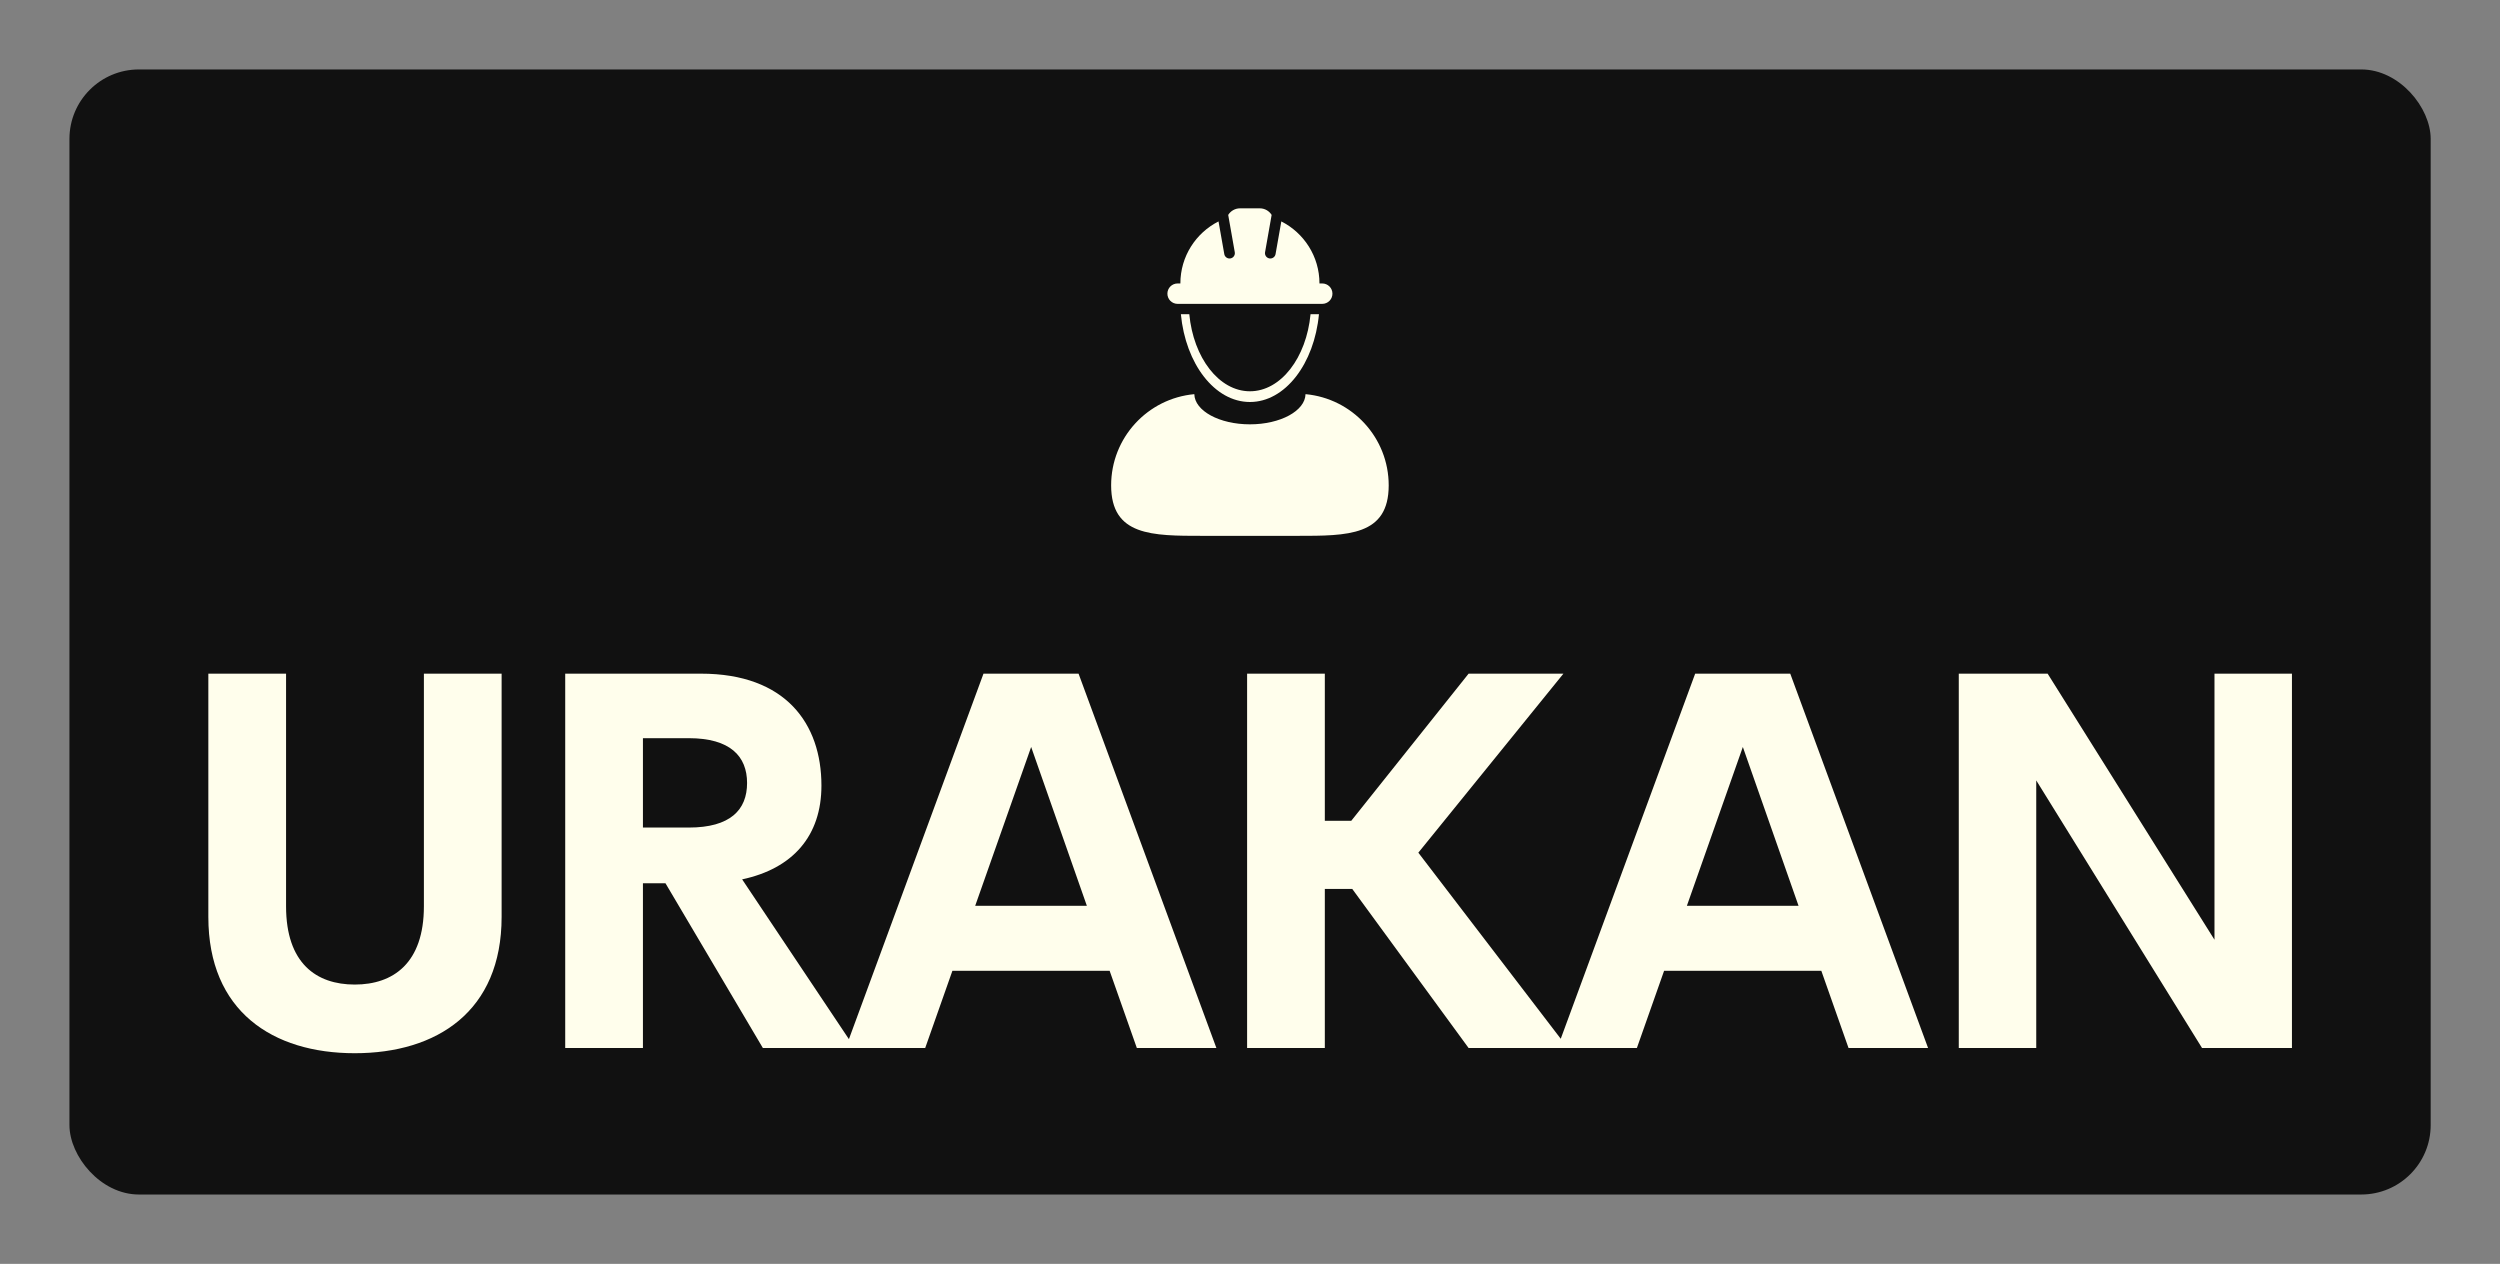 
        <svg xmlns="http://www.w3.org/2000/svg" xmlns:xlink="http://www.w3.org/1999/xlink" version="1.1" width="3176.471" 
        height="1605.882" viewBox="0 0 3176.471 1605.882">
			
			<rect x="0" y="0" width="3176.471" height="1605.882" fill="#808080" stroke="none"/>
			
			<g transform="scale(8.824) translate(10, 10)">
				<defs id="SvgjsDefs5819"></defs><g id="SvgjsG5820" featureKey="rootContainer" transform="matrix(1,0,0,1,0,0)" fill="#111111"><rect xmlns="http://www.w3.org/2000/svg" width="340" height="162" rx="10" ry="10"></rect></g><g id="SvgjsG5821" featureKey="symbolFeature-0" transform="matrix(0.524,0,0,0.524,143.779,17.378)" fill="#fffeec"><g xmlns="http://www.w3.org/2000/svg"><path d="M65.279,56.064c-0.1,4.59-6.902,8.293-15.279,8.293c-8.379,0-15.18-3.703-15.279-8.293   C21.903,57.236,11.863,68.01,11.863,81.131C11.863,95.035,23.135,95,37.037,95h25.926c13.902,0,25.174,0.035,25.174-13.869   C88.137,68.01,78.099,57.236,65.279,56.064z"></path><path d="M50,55.273c-8.504,0-15.531-9.219-16.66-21.186h-2.312C32.313,47.717,40.314,58.219,50,58.219   c9.684,0,17.688-10.502,18.972-24.131h-2.313C65.529,46.055,58.504,55.273,50,55.273z"></path><path d="M30.125,31.252h39.749c1.55,0,2.804-1.255,2.804-2.803c0-1.549-1.254-2.804-2.804-2.804h-0.763   c0-7.448-4.266-13.896-10.482-17.05l-1.584,8.979c-0.125,0.711-0.742,1.211-1.441,1.211c-0.084,0-0.17-0.007-0.256-0.021   c-0.797-0.141-1.328-0.9-1.188-1.697l1.809-10.259C55.29,5.723,54.086,5,52.711,5h-5.424c-1.373,0-2.576,0.723-3.256,1.808   l1.809,10.259c0.141,0.797-0.391,1.557-1.188,1.697c-0.086,0.015-0.172,0.021-0.256,0.021c-0.699,0-1.318-0.499-1.441-1.211   l-1.584-8.978c-6.219,3.152-10.482,9.601-10.482,17.049h-0.764c-1.549,0-2.803,1.255-2.803,2.804   C27.322,29.997,28.576,31.252,30.125,31.252z"></path></g></g><g id="SvgjsG5822" featureKey="nameFeature-0" transform="matrix(1.91,0,0,1.91,14.142,64.508)" fill="#fffeec"><path d="M14.102 40.391 c-6.191 0 -11.035 -3.164 -11.035 -10.273 l0 -18.34 l5.859 0 l0 17.539 c0 4.297 2.285 5.898 5.176 5.898 c2.91 0 5.215 -1.621 5.215 -5.898 l0 -17.539 l5.859 0 l0 18.34 c0 7.109 -4.863 10.273 -11.074 10.273 z M44.873 40 l-7.344 -12.422 l-1.699 0 l0 12.422 l-5.859 0 l0 -28.223 l10.234 0 c6.387 0 9.082 3.769 9.082 8.438 c0 3.789 -2.148 6.25 -5.977 7.07 l8.496 12.715 l-6.934 0 z M35.83 16.641 l0 6.738 l3.457 0 c3.125 0 4.394 -1.328 4.394 -3.359 c0 -2.012 -1.27 -3.379 -4.394 -3.379 l-3.457 0 z M73.066 40 l-2.051 -5.82 l-11.855 0 l-2.051 5.82 l-5.996 0 l10.391 -28.223 l7.168 0 l10.391 28.223 l-5.996 0 z M60.879 29.277 l8.418 0 l-4.199 -11.973 z M98.077 40 l-8.77 -11.992 l-2.07 0 l0 11.992 l-5.859 0 l0 -28.223 l5.859 0 l0 11.094 l1.992 0 l8.848 -11.094 l7.148 0 l-10.938 13.496 l11.27 14.727 l-7.481 0 z M126.719 40 l-2.051 -5.82 l-11.855 0 l-2.051 5.82 l-5.996 0 l10.391 -28.223 l7.168 0 l10.391 28.223 l-5.996 0 z M114.532 29.277 l8.418 0 l-4.199 -11.973 z M154.307 11.777 l5.84 0 l0 28.223 l-6.777 0 l-12.5 -20.176 l0 20.176 l-5.84 0 l0 -28.223 l6.699 0 l12.578 20.059 l0 -20.059 z"></path></g>
			</g>
		</svg>
	